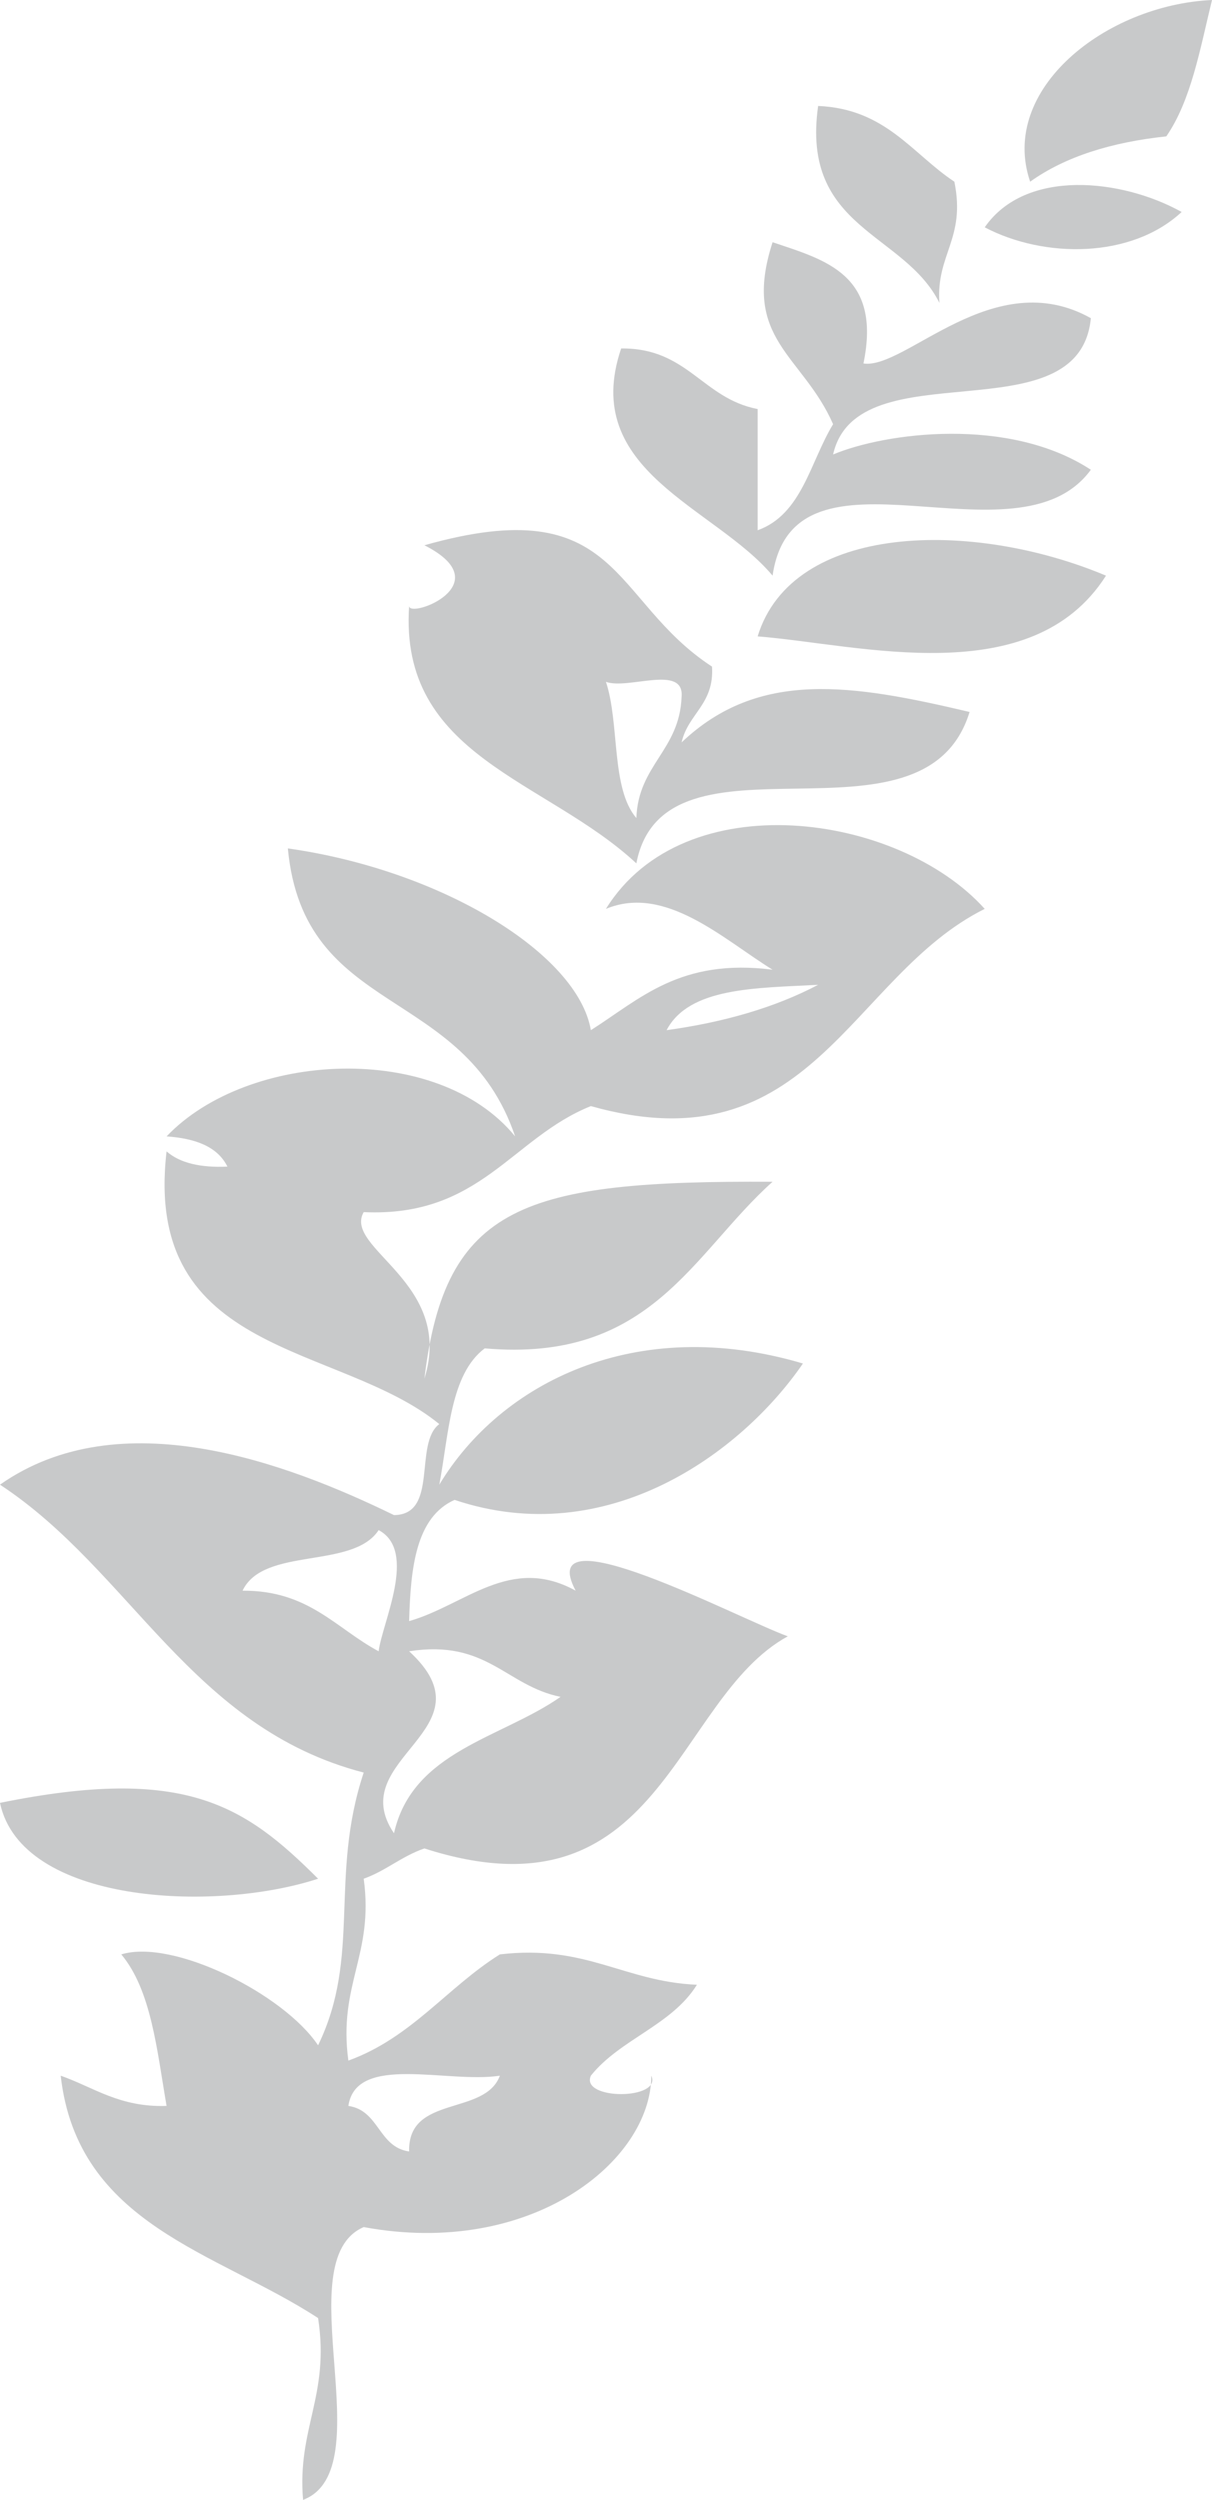 <?xml version="1.0" encoding="UTF-8"?><svg id="_レイヤー_2" xmlns="http://www.w3.org/2000/svg" viewBox="0 0 70 144.362"><defs><style>.cls-1{fill:#c8c9ca;fill-rule:evenodd;stroke-width:0px;}</style></defs><g id="_レイヤー_3"><path class="cls-1" d="m47.252,6.119c3.906.166,5.425,2.756,7.868,4.373.675,3.306-1.067,4.188-.863,7.001-2.036-4.094-8.015-4.249-7.005-11.374Z"/><path class="cls-1" d="m68.247,12.241c-2.906,2.703-7.947,2.688-11.374.886,2.356-3.408,7.91-2.812,11.374-.886Z"/><path class="cls-1" d="m48.116,26.246c2.99-1.259,10.145-2.224,14.887.882-4.271,5.836-17.161-2.33-18.382,6.114-3.348-3.989-11.152-6.017-8.746-13.119,3.838-.045,4.69,2.888,7.883,3.498v7.001c2.567-.923,3.035-3.962,4.358-6.126-1.761-4.011-5.32-4.893-3.495-10.507,3.069,1.029,6.307,1.866,5.248,7.001,2.435.362,7.517-5.761,13.134-2.616-.664,6.921-13.493,1.689-14.887,7.871Z"/><path class="cls-1" d="m63.878,33.243c-4.294,6.745-14.235,3.974-20.12,3.506,2.009-6.56,12.392-6.756,20.12-3.506Z"/><path class="cls-1" d="m18.371,108.491c-6.077,1.983-17.149,1.418-18.371-4.38,10.676-2.175,14.13.143,18.371,4.38Z"/><path class="cls-1" d="m70,0c-.686,2.812-1.203,5.798-2.639,7.875-3.155.336-5.828,1.161-7.864,2.617-1.817-5.327,4.354-10.209,10.503-10.492Z"/><path class="cls-1" d="m41.123,38.495c.139,2.175-1.38,2.707-1.757,4.377,4.463-4.241,9.87-3.355,16.633-1.757-2.62,8.55-17.628.339-19.246,8.742-5.236-4.867-13.719-6.152-13.123-14.872-.045.777,5.342-1.236.882-3.498,11.355-3.212,10.707,3.159,16.611,7.008Zm-1.757,1.742c.158-1.893-3.099-.392-4.37-.864.799,2.405.283,6.145,1.757,7.868.109-3.084,2.5-3.906,2.613-7.004Z"/><path class="cls-1" d="m34.126,59.49c2.85-1.81,5.164-4.173,10.495-3.491-2.835-1.75-6.19-4.942-9.625-3.514,4.52-7.291,16.889-5.549,21.877,0-7.807,3.887-9.983,14.993-22.747,11.389-4.577,1.836-6.386,6.435-13.12,6.122-1.206,2.115,5.255,4.049,3.506,9.614,1.199-10.032,5.723-11.442,20.109-11.367-4.618,4.132-7.016,10.469-16.625,9.621-1.998,1.501-2.066,4.931-2.624,7.872,3.536-5.874,11.347-9.862,21.002-6.997-3.566,5.195-11.317,10.831-20.12,7.875-2.221.992-2.541,3.887-2.624,7.001,3.242-.927,5.843-3.841,9.617-1.757-2.492-4.69,9.361,1.584,12.252,2.635-6.624,3.631-7.291,16.652-20.987,12.249-1.312.449-2.217,1.289-3.506,1.749.603,4.403-1.485,6.092-.886,10.503,3.642-1.319,5.704-4.226,8.75-6.133,4.976-.588,7.189,1.579,11.382,1.753-1.455,2.345-4.437,3.137-6.126,5.251-.63,1.418,4.128,1.418,3.491,0-.012,4.958-6.96,10.53-16.611,8.743-4.486,1.934,1.131,13.986-3.502,15.754-.351-4.143,1.557-6.028.867-10.499-5.821-3.808-13.892-5.361-14.865-13.998,1.934.683,3.408,1.836,6.115,1.746-.558-3.227-.882-6.68-2.616-8.75,2.978-.916,9.372,2.273,11.366,5.251,2.507-5.165.63-9.696,2.635-15.751-9.968-2.586-13.428-11.645-21.006-16.625,6.929-4.863,16.52-1.282,22.755,1.757,2.602-.027,1.12-4.128,2.617-5.256-5.783-4.712-17.138-3.853-15.751-15.747.78.683,1.979.947,3.514.879-.584-1.176-1.882-1.629-3.514-1.746,4.686-4.92,15.623-5.511,20.131,0-2.986-8.787-12.207-6.842-13.127-16.629,8.874,1.252,16.746,6.077,17.5,10.496Zm4.373,0c3.325-.46,6.269-1.312,8.753-2.62-3.604.192-7.453.139-8.753,2.62Zm-24.49,32.368c3.819-.026,5.399,2.187,7.86,3.499.196-1.636,2.266-5.794,0-6.997-1.493,2.285-6.646.935-7.86,3.498Zm8.746,14.009c1.067-4.758,6.191-5.481,9.621-7.879-3.152-.633-4.241-3.333-8.746-2.631,4.946,4.539-3.83,6.152-.875,10.51Zm-2.635,15.744c1.791.26,1.723,2.375,3.51,2.631-.083-3.288,4.381-2.036,5.24-4.377-3.031.464-8.298-1.293-8.75,1.746Z"/></g></svg>